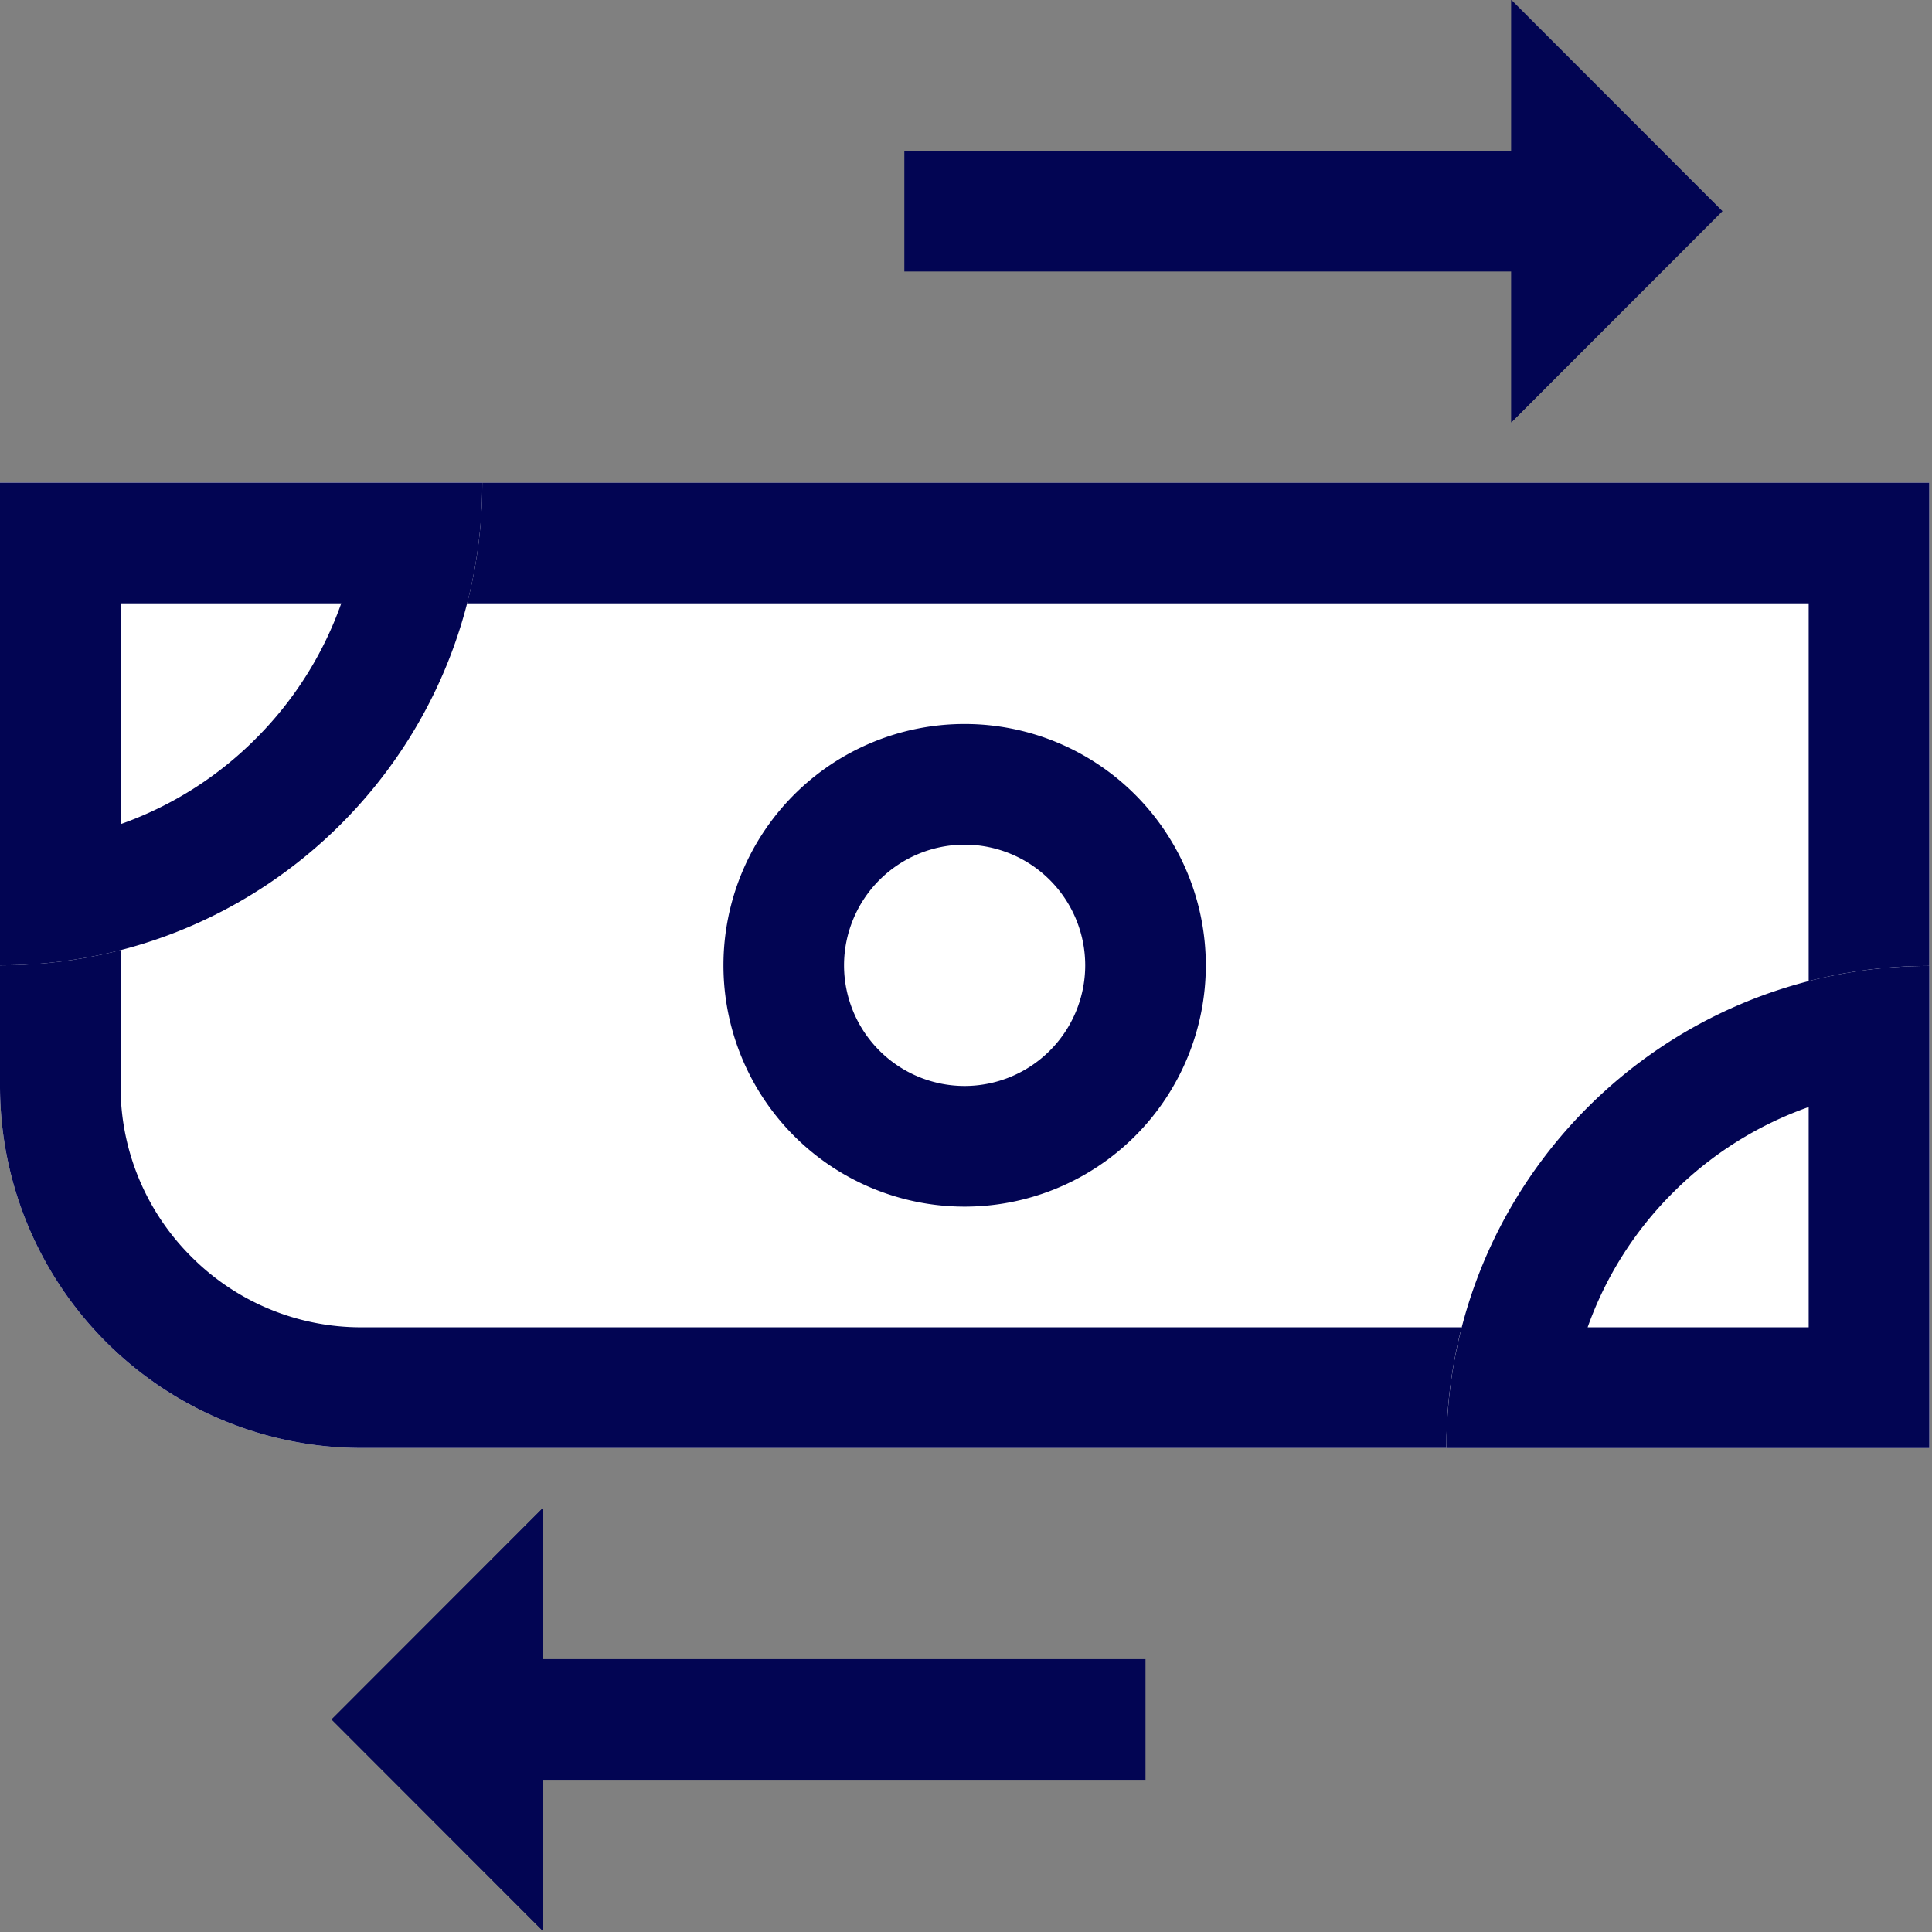 <svg width="118" height="118" fill="none" xmlns="http://www.w3.org/2000/svg"><rect width="100%" height="100%" fill="#808080" stroke="none"/><path d="M0 29.48h117.833v58.958h-95.74c-5.859 0-11.479-2.33-15.622-6.476A22.117 22.117 0 0 1 0 66.328V29.48Z" fill="#fff"/><path d="M110.468 36.85v44.218H22.094a14.622 14.622 0 0 1-10.415-4.318 14.641 14.641 0 0 1-4.314-10.422V36.85h103.103Zm7.365-7.37H0v36.848a22.117 22.117 0 0 0 6.471 15.634 22.086 22.086 0 0 0 15.623 6.476h95.739V29.479Z" fill="#020553"/><path d="M0 29.48v29.479c16.275 0 29.459-13.2 29.459-29.48H0Z" fill="#fff"/><path d="M20.843 36.85a22.045 22.045 0 0 1-5.219 8.263 22.01 22.01 0 0 1-8.26 5.224V36.85h13.48Zm8.616-7.37H0v29.479c16.275 0 29.459-13.2 29.459-29.48Z" fill="#020553"/><path d="M117.833 88.438V58.994c-16.294 0-29.494 13.185-29.494 29.444h29.494Z" fill="#fff"/><path d="M110.468 67.61v13.458H96.967a21.991 21.991 0 0 1 5.216-8.23 22.06 22.06 0 0 1 8.291-5.226l-.006-.003Zm7.371-8.613c-16.294 0-29.494 13.184-29.494 29.443h29.488V58.994l.006.003Z" fill="#020553"/><path d="M58.916 73.698c8.135 0 14.73-6.6 14.73-14.74s-6.595-14.74-14.73-14.74c-8.134 0-14.729 6.6-14.729 14.74s6.595 14.74 14.73 14.74Z" fill="#fff"/><path d="M58.916 51.589a7.37 7.37 0 0 1 5.205 2.16 7.38 7.38 0 0 1 2.16 5.21 7.381 7.381 0 0 1-2.16 5.208 7.37 7.37 0 0 1-5.205 2.161 7.37 7.37 0 0 1-5.205-2.16 7.382 7.382 0 0 1-2.16-5.21 7.381 7.381 0 0 1 2.16-5.208 7.37 7.37 0 0 1 5.205-2.161Zm0-7.37a14.724 14.724 0 0 0-10.415 4.317 14.745 14.745 0 0 0 0 20.845 14.724 14.724 0 0 0 20.83 0 14.745 14.745 0 0 0 0-20.845 14.724 14.724 0 0 0-10.415-4.317ZM69.963 101.334h-37.54v7.37h37.54v-7.37Z" fill="#020553"/><path d="M33.14 117.917 20.253 105.02l12.889-12.897v25.794Z" fill="#020553"/><path d="M33.14 92.123 20.253 105.02l12.889 12.897V92.123ZM92.774 9.212h-37.54v7.37h37.54v-7.37Z" fill="#020553"/><path d="m92.305 0 12.888 12.897-12.888 12.897V0Z" fill="#020553"/><path d="M92.305 0v25.794l12.888-12.897L92.305 0Z" fill="#020553"/></svg>